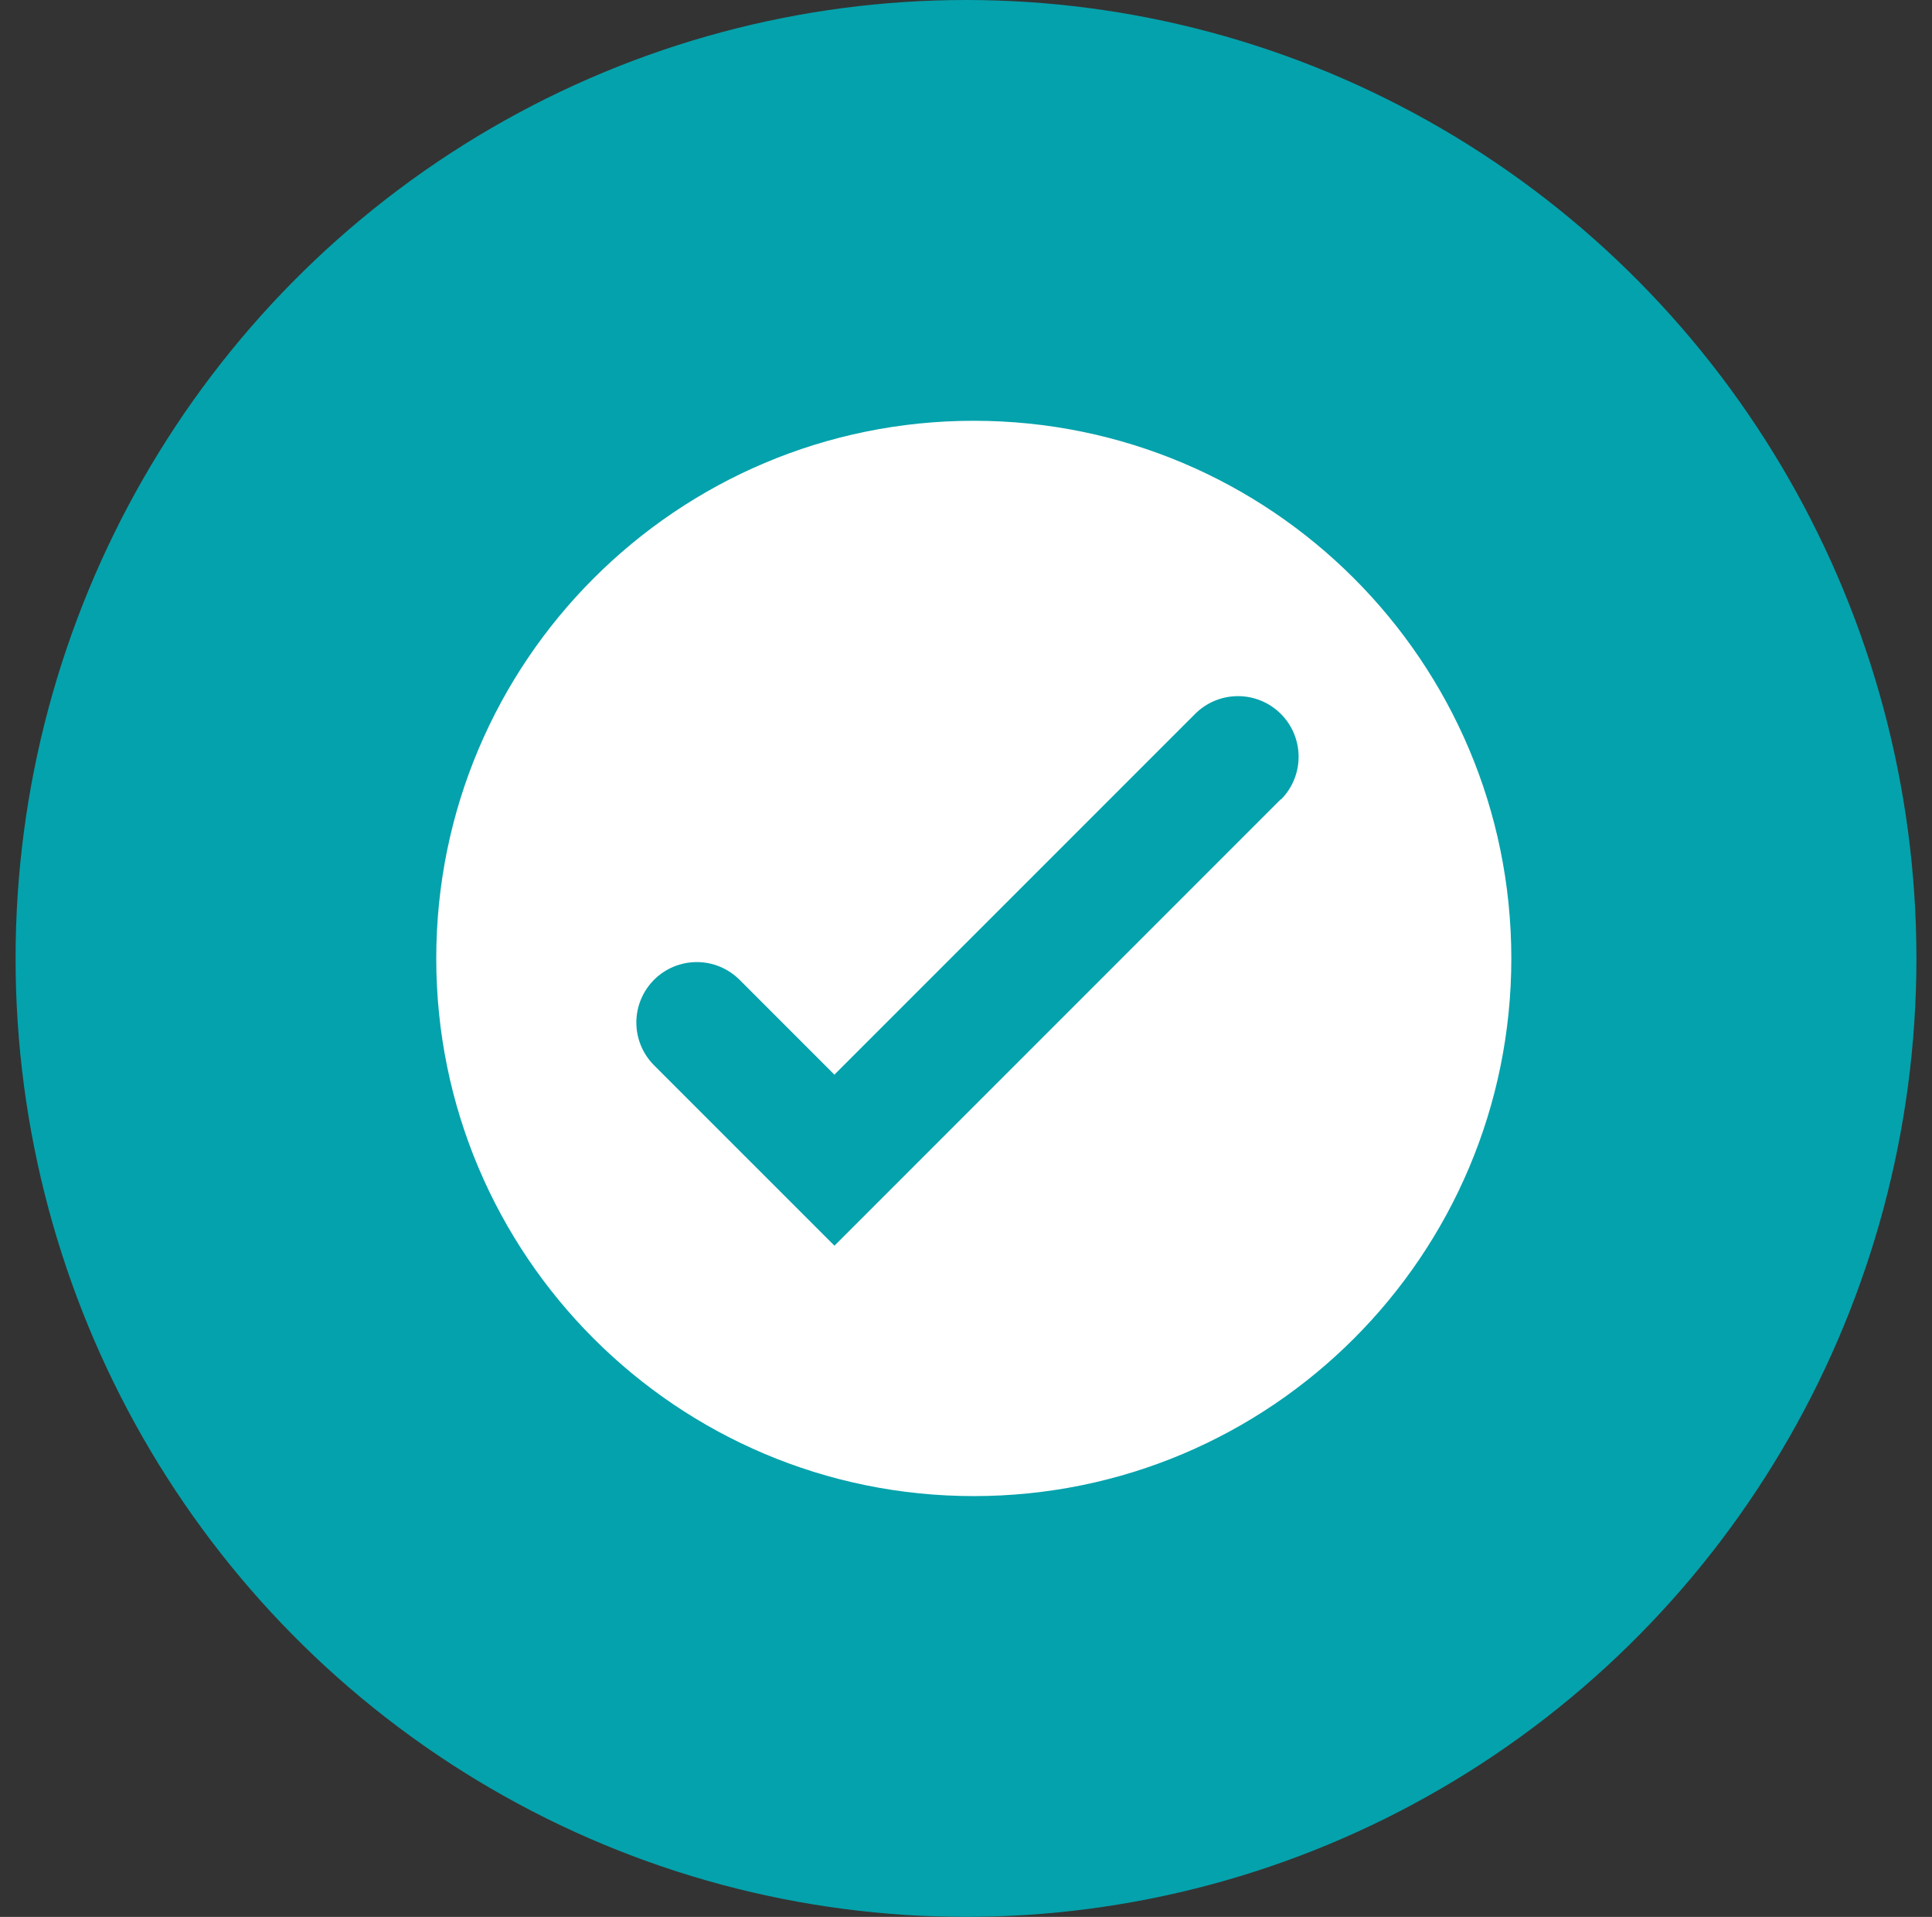 <svg width="124" height="123" viewBox="0 0 124 123" fill="none" xmlns="http://www.w3.org/2000/svg">
<rect x="0" y="0" width="124" height="123" fill="#333333" stroke="none"/>
<ellipse cx="62" cy="61.5" rx="61" ry="61.5" fill="#04A2AC"/>
<g clip-path="url(#clip0_138_5400)">
<path d="M62.5 27C43.447 27 28 42.447 28 61.5C28 80.553 43.447 96 62.5 96C81.553 96 97 80.553 97 61.5C97 42.447 81.553 27 62.5 27ZM82.251 51.267L82.239 51.279C82.234 51.287 82.226 51.292 82.218 51.295C82.209 51.299 82.2 51.3 82.191 51.298L53.556 79.933L41.979 68.357C41.252 67.629 40.843 66.643 40.842 65.614C40.842 64.585 41.251 63.598 41.978 62.871C42.705 62.143 43.692 61.734 44.721 61.734C45.75 61.733 46.736 62.142 47.464 62.869L53.553 68.958L76.703 45.811C77.428 45.084 78.412 44.674 79.439 44.669C80.466 44.664 81.453 45.066 82.185 45.786C82.917 46.506 83.335 47.486 83.347 48.513C83.36 49.54 82.966 50.53 82.251 51.267Z" fill="white"/>
</g>
<defs>
<clipPath id="clip0_138_5400">
<rect width="69" height="69" fill="white" transform="translate(28 27)"/>
</clipPath>
</defs>
</svg>
